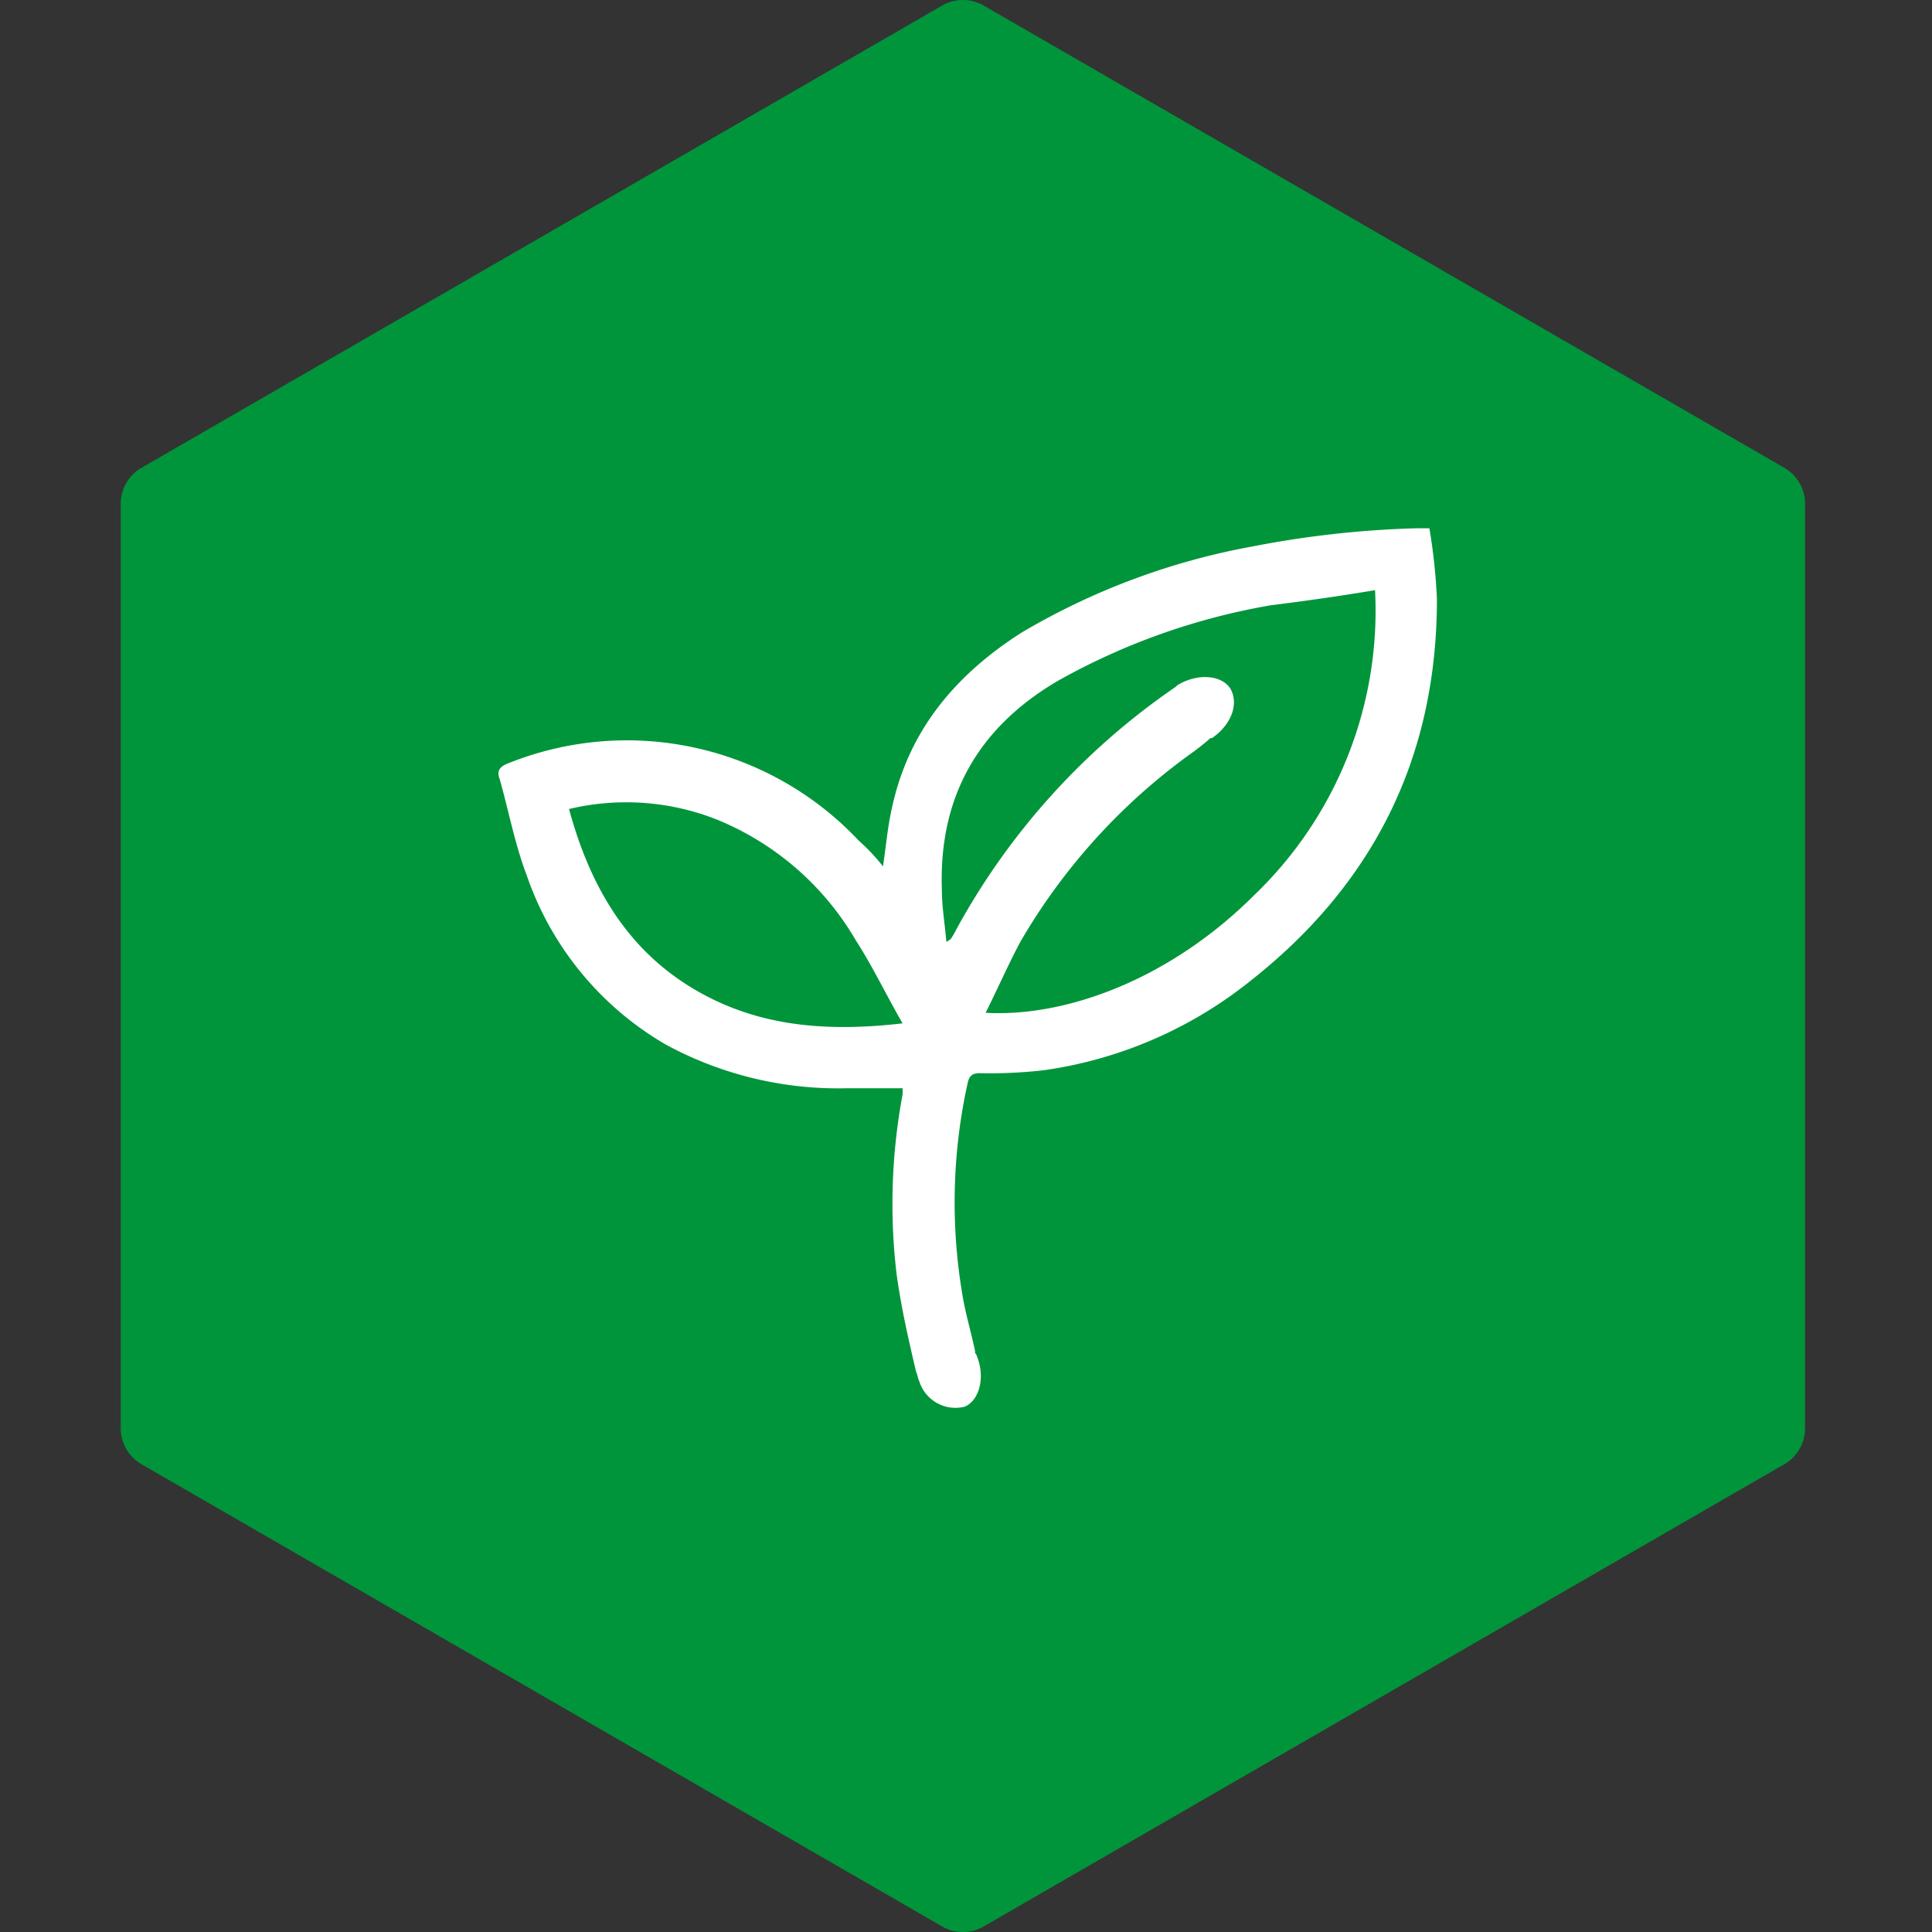 <svg xmlns="http://www.w3.org/2000/svg" xmlns:xlink="http://www.w3.org/1999/xlink" width="128" height="128.001" viewBox="0 0 128 128.001">
  <rect x="0" y="0" width="128" height="128.001" fill="#333333" stroke="none"/>
  <defs>
    <clipPath id="clip-path">
      <rect id="Rechteck_1553" data-name="Rechteck 1553" width="62.2" height="58.3" transform="translate(39.8 41.7)"/>
    </clipPath>
  </defs>
  <g id="Gruppe_2119" data-name="Gruppe 2119" transform="translate(13792 3124)">
    <rect id="Rechteck_1543" data-name="Rechteck 1543" width="128" height="128" transform="translate(-13792 -3124)" fill="none"/>
    <g id="Gruppe_2104" data-name="Gruppe 2104" transform="translate(-14472 -3632.999)">
      <path id="GettyImages-914582460" d="M-3.652-90.155A2.781,2.781,0,0,0-4.91-87.976v61.521a2.781,2.781,0,0,0,1.258,2.179L49.627,6.484a2.781,2.781,0,0,0,2.516,0l53.278-30.76a2.781,2.781,0,0,0,1.258-2.179V-87.976a2.781,2.781,0,0,0-1.258-2.179l-53.278-30.76a2.781,2.781,0,0,0-2.516,0Z" transform="translate(692.91 630.215)" fill="#00953b"/>
    </g>
    <g id="Icon_Umwelt" transform="translate(-13798.8 -3130.7)">
      <g id="Gruppe_2114" data-name="Gruppe 2114" clip-path="url(#clip-path)">
        <path id="Pfad_1153" data-name="Pfad 1153" d="M97.9,45.8a26.107,26.107,0,0,1-8,20.2c-5.6,5.6-12.5,8.1-17.8,7.8.8-1.6,1.5-3.2,2.3-4.7A40.311,40.311,0,0,1,85.6,56.7,17.1,17.1,0,0,0,87,55.6h.1c1.3-.9,1.8-2.3,1.2-3.3-.6-.9-2.2-1-3.5-.2l-.1.1h0a46.389,46.389,0,0,0-14.5,16,5.735,5.735,0,0,1-.4.7,1.238,1.238,0,0,1-.3.2c-.1-1.2-.3-2.3-.3-3.5-.2-6.1,2.4-10.7,7.7-13.8a43.986,43.986,0,0,1,14.1-5c2.4-.3,4.5-.6,6.9-1M66.6,74.5c-5.2.6-9.9.2-14.2-2.5s-6.6-6.9-7.9-11.7a16.334,16.334,0,0,1,9.8.7,18.921,18.921,0,0,1,9.2,8c1.1,1.7,2,3.6,3.1,5.5M102,46.4a37.481,37.481,0,0,0-.5-4.7h-.9a66.114,66.114,0,0,0-10.8,1.2,46.377,46.377,0,0,0-15.3,5.7c-4.4,2.8-7.5,6.5-8.6,11.6-.3,1.3-.4,2.6-.6,3.9a12.878,12.878,0,0,0-1.6-1.7,21.079,21.079,0,0,0-23.3-5.1c-.5.2-.7.5-.5,1,.6,2.1,1,4.3,1.8,6.4a20.759,20.759,0,0,0,9.2,11.2,23.939,23.939,0,0,0,12,2.9h3.7v.4a39.518,39.518,0,0,0-.4,11.9c.3,2.2.8,4.4,1.3,6.5.1.2.1.4.2.6a2.511,2.511,0,0,0,3,1.7c1-.4,1.4-2,.8-3.4,0-.1-.1-.1-.1-.2v-.1c-.3-1.4-.7-2.7-.9-4.1a36.632,36.632,0,0,1,.4-13.6c.1-.5.3-.7.8-.7a30.955,30.955,0,0,0,4.3-.2,28.167,28.167,0,0,0,13.5-5.8C97.7,65.4,102,57,102,46.4" fill="#fff"/>
      </g>
    </g>
  </g>
</svg>
